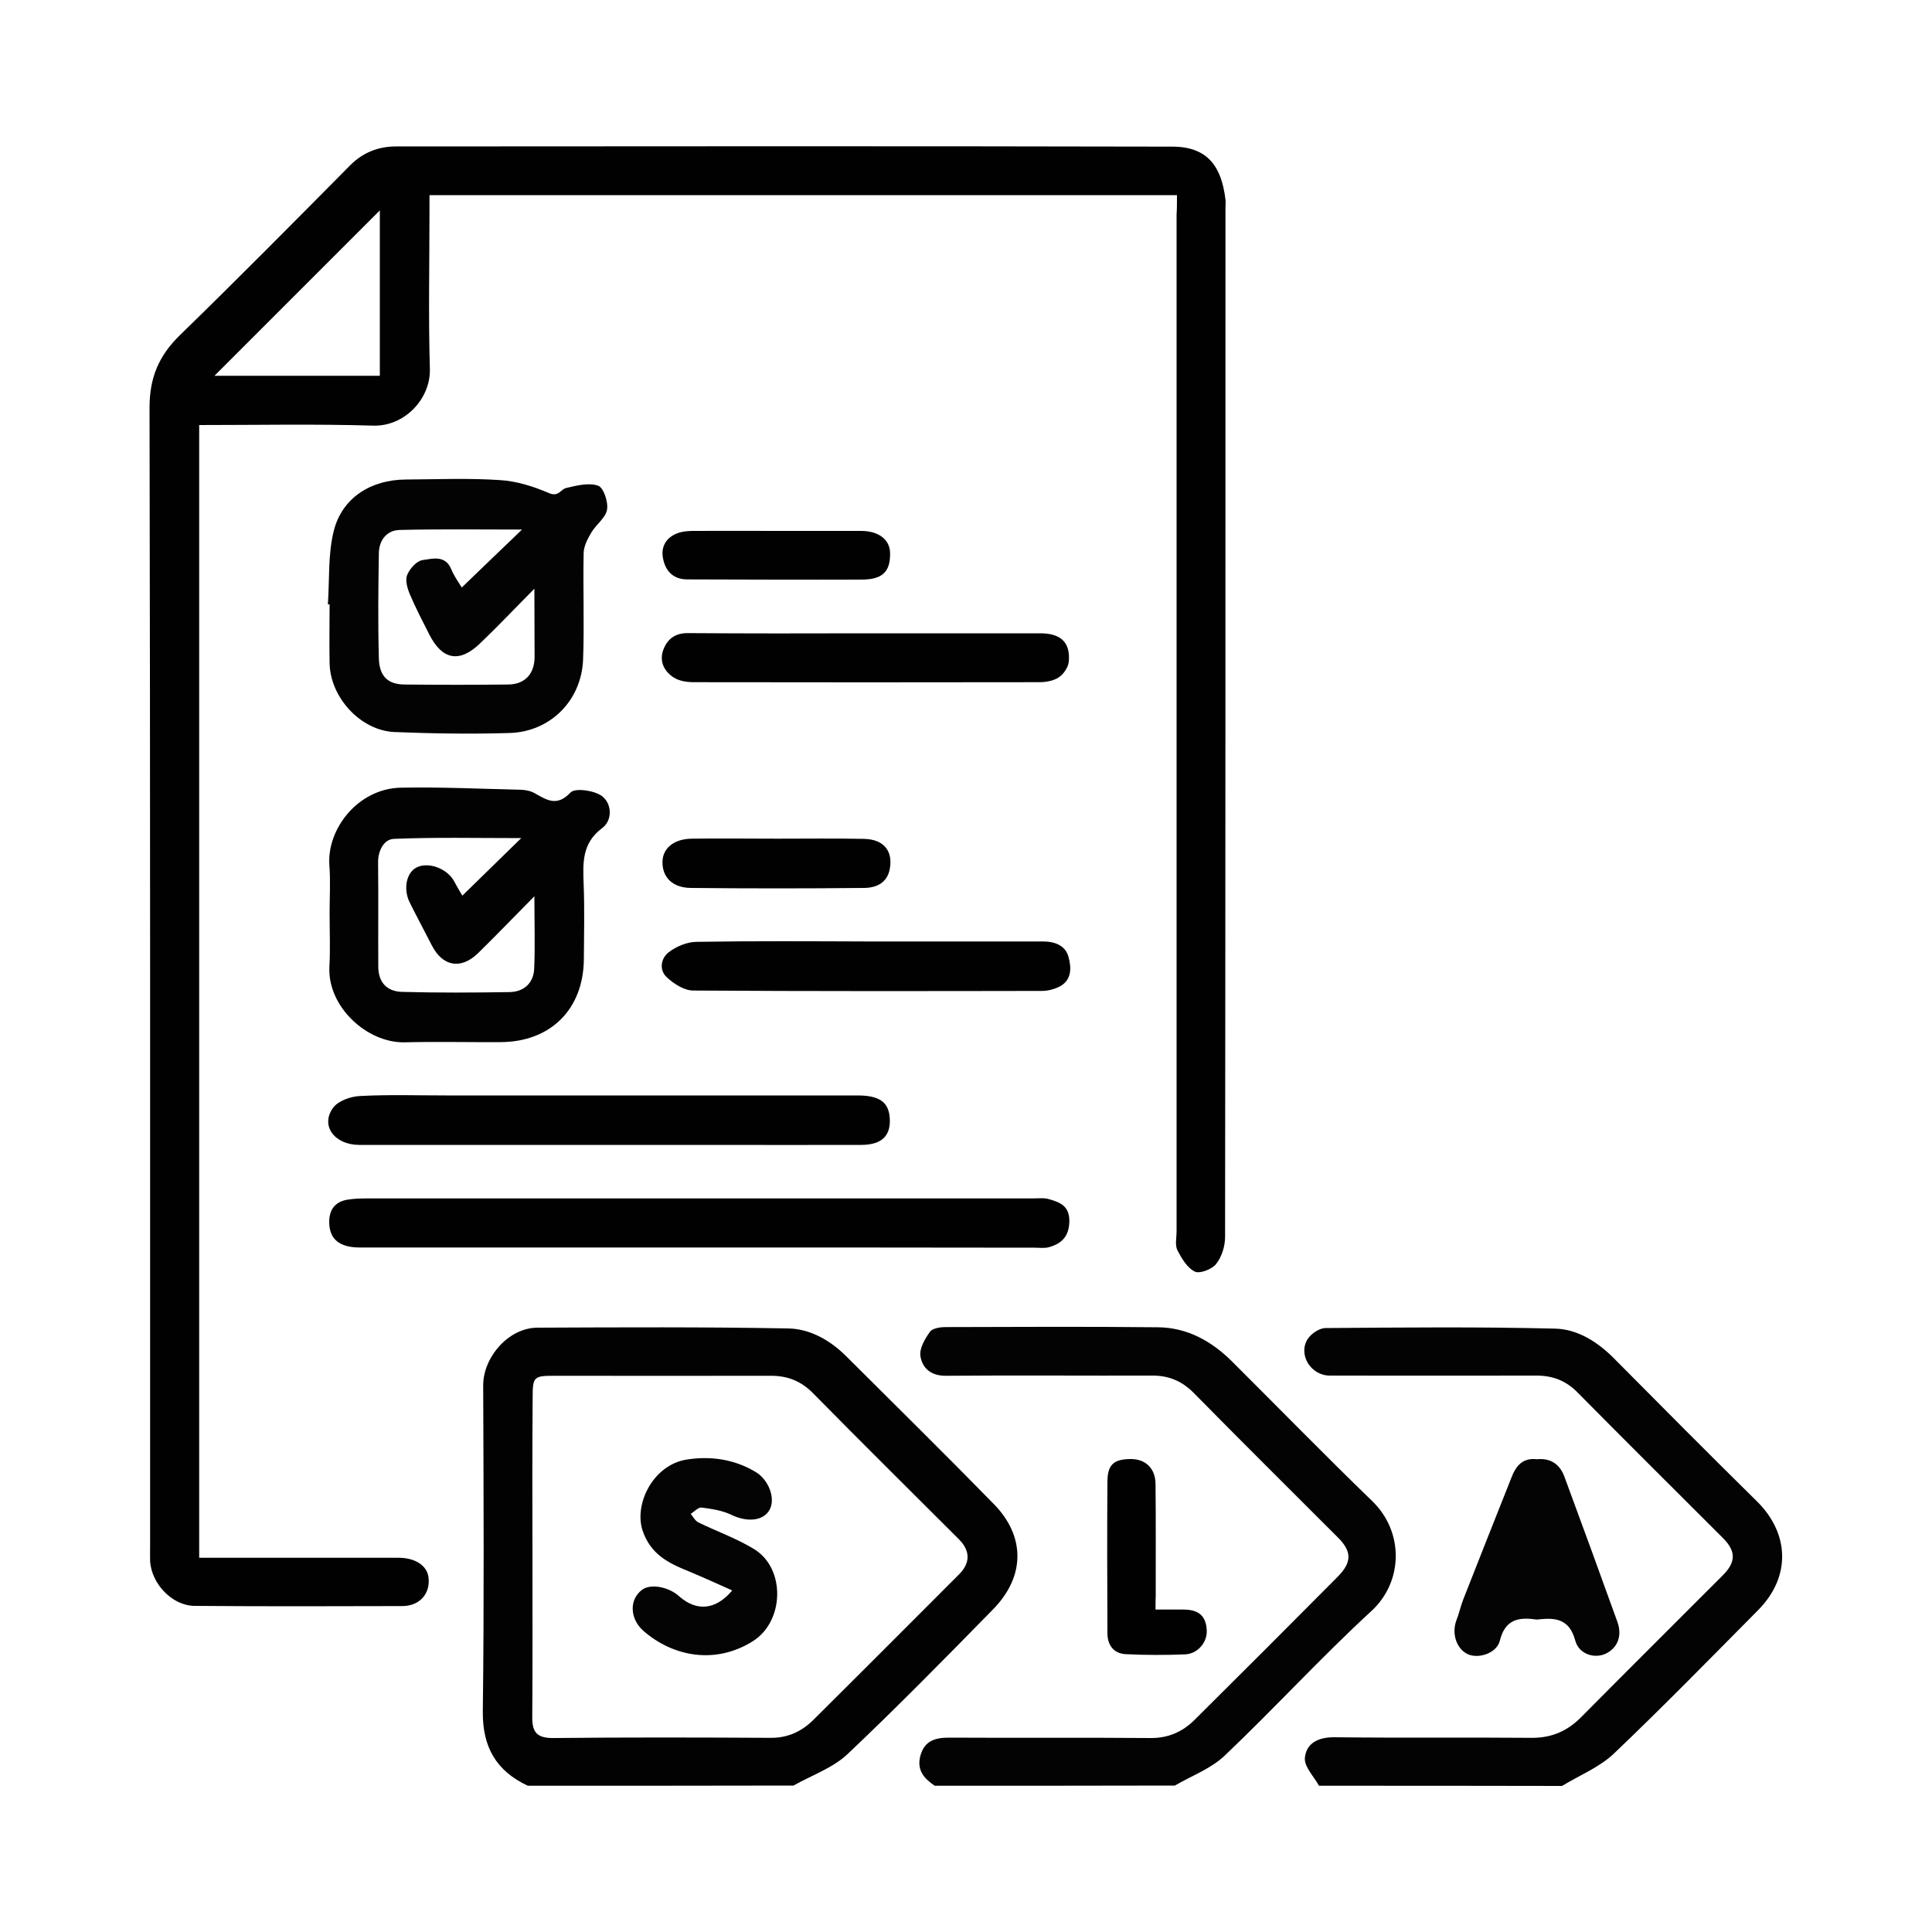 <?xml version="1.0" encoding="utf-8"?>
<!-- Generator: Adobe Illustrator 27.7.0, SVG Export Plug-In . SVG Version: 6.00 Build 0)  -->
<svg version="1.1" id="Layer_1" xmlns="http://www.w3.org/2000/svg" xmlns:xlink="http://www.w3.org/1999/xlink" x="0px" y="0px"
	 viewBox="0 0 100 100" style="enable-background:new 0 0 100 100;" xml:space="preserve">
<style type="text/css">
	.st0{fill:url(#SVGID_1_);}
	.st1{fill:url(#SVGID_00000085215161747772087800000000420480523825381037_);}
	.st2{fill:url(#SVGID_00000004507025316542575600000003700127576509808034_);}
	.st3{fill:url(#SVGID_00000054972594756219558680000006237986910107790242_);}
	.st4{fill:url(#SVGID_00000036952772582172367230000016080581990638119569_);}
	.st5{fill:url(#SVGID_00000075158070464723698620000004563294900756281785_);}
	.st6{fill:url(#SVGID_00000132803821543286522070000012345291846438810006_);}
	.st7{fill:url(#SVGID_00000085942389394368471500000000215788679127578765_);}
	.st8{fill:url(#SVGID_00000070106782107019709250000013899481253702795178_);}
	.st9{fill:url(#SVGID_00000103953391148726990450000001259276584258501562_);}
	.st10{fill:url(#SVGID_00000051355263960058138380000003365126803594394535_);}
	.st11{fill:url(#SVGID_00000135687815170812940800000016419585079543627954_);}
	.st12{fill:url(#SVGID_00000109013648101893995170000010953987659423441584_);}
	.st13{fill:url(#SVGID_00000046303372395699441290000004589552847330191771_);}
	.st14{fill:url(#SVGID_00000045589061760882891420000010794513264064912269_);}
	.st15{fill:url(#SVGID_00000078745988589492799990000010160022406627914147_);}
	.st16{fill:url(#SVGID_00000146484417774843439800000013706222706435854262_);}
	.st17{fill:url(#SVGID_00000090975554600345518680000011556596337134103175_);}
	.st18{fill:url(#SVGID_00000056407870817353253060000001591679666150567075_);}
	.st19{fill:url(#SVGID_00000021114450435569489480000003126490505757609612_);}
	.st20{fill:url(#SVGID_00000077319990099535732230000003547095261623837083_);}
	.st21{fill:url(#SVGID_00000017486105826817980020000000464437873340634021_);}
	.st22{fill:url(#SVGID_00000088112793209982402910000011580128630309900718_);}
	.st23{fill:url(#SVGID_00000039852827986209867660000016631833452013863603_);}
	.st24{fill:url(#SVGID_00000178172632977972693570000006786932507906298531_);}
	.st25{fill:url(#SVGID_00000073686059791835354240000013741392313762646173_);}
	.st26{fill:url(#SVGID_00000140715057851792584850000013731422747188730259_);}
	.st27{fill:url(#SVGID_00000183938431302239088560000012917061109197666727_);}
	.st28{fill:url(#SVGID_00000015343584535244289170000015679018055273364886_);}
	.st29{fill:url(#SVGID_00000174594855806829783820000001807767070127210627_);}
	.st30{fill:url(#SVGID_00000011750235670584131980000017205965738150895536_);}
	.st31{fill:url(#SVGID_00000030485506096536240610000010608164203795886479_);}
	.st32{fill:url(#SVGID_00000141422567185872508920000009850349845459209859_);}
	.st33{fill:url(#SVGID_00000072997088236355285660000008177795150115426232_);}
	.st34{fill:url(#SVGID_00000126310548479053494150000012272744295089922742_);}
	.st35{fill:url(#SVGID_00000159455142605014692760000010177987565603617960_);}
	.st36{fill:url(#SVGID_00000156577990082835063760000005224735663591075472_);}
	.st37{fill:url(#SVGID_00000030483545299766406470000007358196926174422920_);}
	.st38{fill:url(#SVGID_00000004516683865902417020000000247882656374953140_);}
	.st39{fill:url(#SVGID_00000168115015450013988800000017571591654809551502_);}
	.st40{fill:url(#SVGID_00000142893990067447053390000004079294509147297189_);}
	.st41{fill:url(#SVGID_00000106122295262902637980000004970339611921493180_);}
	.st42{fill:url(#SVGID_00000128444077416242204710000011611371333868858794_);}
	.st43{fill:url(#SVGID_00000049941194357054955390000007374860828082605723_);}
	.st44{fill:url(#SVGID_00000140735362983378075520000001792626570742005653_);}
	.st45{fill:url(#SVGID_00000163783518407156279260000007588540247452927666_);}
	.st46{fill:url(#SVGID_00000111904302132527325260000005366431071644227485_);}
	.st47{fill:url(#SVGID_00000140008930890605275860000011798236251234982813_);}
	.st48{fill:url(#SVGID_00000011713830157618738080000007206726784312264637_);}
	.st49{fill:url(#SVGID_00000011025044540806072770000008141292528959841966_);}
	.st50{fill:url(#SVGID_00000131343246454009024390000012892070387721219738_);}
	.st51{fill:url(#SVGID_00000044175796610728917190000005282260045053035675_);}
	.st52{fill:url(#SVGID_00000096022858937887067840000008146872659980841371_);}
	.st53{fill:url(#SVGID_00000103945292091134653310000009646371289037239429_);}
	.st54{fill:url(#SVGID_00000168114412707783326880000017301134867208976780_);}
	.st55{fill:url(#SVGID_00000109731865860592829220000011479297578323660210_);}
	.st56{fill:url(#SVGID_00000144330916714060953410000007763488020694926005_);}
	.st57{fill:url(#SVGID_00000097491237602844553300000006578828720186579116_);}
	.st58{fill:url(#SVGID_00000040543936648537741630000016149698000972624259_);}
	.st59{fill:url(#SVGID_00000099654726191744722750000006643699960556161409_);}
	.st60{fill:url(#SVGID_00000036236289917681855410000011909928624246281609_);}
	.st61{fill:url(#SVGID_00000009582566364893731720000000747476401525096118_);}
	.st62{fill:url(#SVGID_00000053508372736565143320000011320422906750841492_);}
	.st63{fill:url(#SVGID_00000117653816632022145360000004565494793702578359_);}
	.st64{fill:url(#SVGID_00000172439698309864778870000012791768228723155896_);}
	.st65{fill:url(#SVGID_00000149379515944449321580000014028422098270290088_);}
	.st66{fill:url(#SVGID_00000009584946910054846420000017906901759438861455_);}
	.st67{fill:url(#SVGID_00000164481535841106281650000005025094857119711919_);}
	.st68{fill:url(#SVGID_00000068675006439334372410000010642382363292528821_);}
	.st69{fill:url(#SVGID_00000010301290849452514460000010218568433506096030_);}
	.st70{fill:url(#SVGID_00000074429575815846188360000012508278657613324460_);}
	.st71{fill:url(#SVGID_00000088839521130047761190000012316310428774839478_);}
	.st72{fill:url(#SVGID_00000090274364525903664770000007492007449214128042_);}
	.st73{fill:url(#SVGID_00000121278962492752127210000011072880289725869988_);}
	.st74{fill:url(#SVGID_00000024697792435576387180000015504299875029336497_);}
	.st75{fill:url(#SVGID_00000131365633878564393910000001887564873938015902_);}
	.st76{fill:url(#SVGID_00000181788468259855320710000016170063307682359223_);}
	.st77{fill:url(#SVGID_00000116234473035167207540000015965289798050156977_);}
	.st78{fill:url(#SVGID_00000013163744236405744310000014883348144898806937_);}
	.st79{fill:url(#SVGID_00000089565759357398718040000007390612356100237740_);}
	.st80{fill:url(#SVGID_00000028304710885146533740000015400095931759520160_);}
	.st81{fill:url(#SVGID_00000077282049774576110420000011550577371653747615_);}
	.st82{fill:url(#SVGID_00000052796262057793179030000013835556810298339762_);}
	.st83{fill:url(#SVGID_00000132074044234803821340000010736381767312202920_);}
	.st84{fill:url(#SVGID_00000019672204803420157140000007990322099765608591_);}
	.st85{fill:url(#SVGID_00000083810300115869610500000001453429916229092232_);}
	.st86{fill:url(#SVGID_00000145777861373785307490000003760658616903941009_);}
	.st87{fill:url(#SVGID_00000076578590988814980490000001427249816093093520_);}
	.st88{fill:url(#SVGID_00000034088534611395327850000004972226674633927325_);}
	.st89{fill:url(#SVGID_00000170269596629489832580000004142763662242716824_);}
	.st90{fill:url(#SVGID_00000166657647726716366400000002461881988303594660_);}
	.st91{fill:url(#SVGID_00000123434458326181308790000018041648172333082259_);}
	.st92{fill:url(#SVGID_00000065037763402390528290000003798053263048567957_);}
	.st93{fill:url(#SVGID_00000123416365622996022530000006654738695888458929_);}
	.st94{fill:url(#SVGID_00000060720410101466923640000006945752336638710414_);}
	.st95{fill:url(#SVGID_00000069400449931025386730000005015915466289485728_);}
	.st96{fill:url(#SVGID_00000069368365454132160680000006150268915145584559_);}
	.st97{fill:url(#SVGID_00000088125702747537830560000006811320308782352028_);}
	.st98{fill:url(#SVGID_00000147929137055731545020000011290620459683244465_);}
	.st99{fill:url(#SVGID_00000052086988893505242500000006727162793615548561_);}
	.st100{fill:url(#SVGID_00000181088904692517112510000007298902508162396597_);}
	.st101{fill:url(#SVGID_00000138545892111839466850000010791790062683712663_);}
	.st102{fill:url(#SVGID_00000075150485172420556130000009079751816584315009_);}
	.st103{fill:url(#SVGID_00000047751838786992796430000015282859916093794200_);}
	.st104{fill:url(#SVGID_00000081618826965796073990000003355310799712305297_);}
	.st105{fill:url(#SVGID_00000038391121986979548290000015617945553910378914_);}
	.st106{fill:url(#SVGID_00000093159495538315166300000017187845420663654580_);}
	.st107{fill:url(#SVGID_00000030449529253273567300000015110729696367827625_);}
	.st108{fill:url(#SVGID_00000018931233029694404080000016077582797873435281_);}
	.st109{fill:url(#SVGID_00000067953195620828973630000007421982210153942964_);}
	.st110{fill:url(#SVGID_00000055666713138035093490000004421805381043749026_);}
	.st111{fill:url(#SVGID_00000153705381043708188800000007554672496366316693_);}
	.st112{fill:url(#SVGID_00000145024717470273057560000007387596021256717195_);}
	.st113{fill:url(#SVGID_00000047039507819758940810000000352798418636774842_);}
	.st114{fill:url(#SVGID_00000160164896070562308650000012100291552512510873_);}
	.st115{fill:url(#SVGID_00000068645311391838427550000002312862944356427141_);}
	.st116{fill:url(#SVGID_00000064321382248939443320000003731015690936005791_);}
	.st117{fill:url(#SVGID_00000052066290466725721270000018288728753443367304_);}
	.st118{fill:url(#SVGID_00000035494516372347958760000018286439522507601294_);}
	.st119{fill:url(#SVGID_00000152263669883111019190000005718860040890962101_);}
	.st120{fill:url(#SVGID_00000016770832492257562750000005319616706336404907_);}
	.st121{fill:url(#SVGID_00000108997224041286637300000008285229035888735651_);}
	.st122{fill:url(#SVGID_00000024691887220987199660000012878495875473671310_);}
	.st123{fill:url(#SVGID_00000069389138366245612920000003346684519517243837_);}
	.st124{fill:url(#SVGID_00000101785668598430637150000012829023008480130977_);}
	.st125{fill:url(#SVGID_00000116935180810474638450000017239803314608878268_);}
	.st126{fill:url(#SVGID_00000070815760934142957730000016031769487070131895_);}
	.st127{fill:url(#SVGID_00000041253931334367479900000004524689522798527401_);}
	.st128{fill:url(#SVGID_00000170248675331110488080000007379262509947157893_);}
	.st129{fill:url(#SVGID_00000008857703908088512080000001330491978454847117_);}
	.st130{fill:url(#SVGID_00000147178238454847274830000012559362274349521062_);}
	.st131{fill:url(#SVGID_00000122683663485493823660000017619403249997657779_);}
	.st132{fill:url(#SVGID_00000062912485472087815390000003332708696264743059_);}
	.st133{fill:url(#SVGID_00000141425682053610963980000014047631782201277856_);}
	.st134{fill:url(#SVGID_00000047751675775741552700000004625047243158845075_);}
	.st135{fill:url(#SVGID_00000076564161420960686290000012747888954815705219_);}
	.st136{fill:url(#SVGID_00000122715435888231315240000003478490196042185874_);}
	.st137{fill:url(#SVGID_00000116221033567844577460000017829435974452678840_);}
	.st138{fill:url(#SVGID_00000025433121453701314240000002932520313361481089_);}
	.st139{fill:url(#SVGID_00000163792725344547907520000008479073687198964127_);}
	.st140{fill:url(#SVGID_00000161616047516337056730000016676730705215952004_);}
	.st141{fill:url(#SVGID_00000044884247442524913320000015528233942327948429_);}
	.st142{fill:url(#SVGID_00000037682586533252919210000003822366157855863937_);}
	.st143{fill:url(#SVGID_00000067205275028273016050000002831617484042512560_);}
	.st144{fill:url(#SVGID_00000089567454679749252550000012539342182010123947_);}
	.st145{fill:url(#SVGID_00000033350151986033794010000015856362637639123591_);}
	.st146{fill:url(#SVGID_00000043431112277530328270000003147688312236386487_);}
	.st147{fill:url(#SVGID_00000142162622617763136870000018068447871446456509_);}
	.st148{fill:url(#SVGID_00000078755869020671432110000008519779931614879906_);}
	.st149{fill:url(#SVGID_00000065770879079430119980000007200949386799773091_);}
	.st150{fill:url(#SVGID_00000067194990289786913450000007643033345007657406_);}
	.st151{fill:url(#SVGID_00000082355283635000322030000015411113107844451212_);}
	.st152{fill:url(#SVGID_00000120557703292088131660000002412477743230241923_);}
	.st153{fill:url(#SVGID_00000129926047123999769470000017950116205166066317_);}
	.st154{fill:url(#SVGID_00000119099320318105863240000001943883409618337213_);}
	.st155{fill:url(#SVGID_00000124121841753484309380000000827132205761695873_);}
	.st156{fill:url(#SVGID_00000078764387427134080300000007287472057888935085_);}
	.st157{fill:url(#SVGID_00000103232177962945637400000008874897398602383528_);}
	.st158{fill:url(#SVGID_00000049933020008738968680000013453974628102479770_);}
	.st159{fill:url(#SVGID_00000076596952715057688520000006815241658831306381_);}
	.st160{fill:url(#SVGID_00000181792256985095562650000007037251936599126657_);}
	.st161{fill:url(#SVGID_00000011016469907584489840000011987865118822315700_);}
	.st162{fill:url(#SVGID_00000022520836766535684150000017772108398766122920_);}
	.st163{fill:url(#SVGID_00000167366193941605303550000018046447824753022650_);}
	.st164{fill:url(#SVGID_00000014606140123606258440000008334539509436761987_);}
	.st165{fill:url(#SVGID_00000127002362345919224030000001460562789057663619_);}
	.st166{fill:url(#SVGID_00000101103824435849934140000003719051524293080729_);}
	.st167{fill:url(#SVGID_00000170236416157106267240000011723418944070573970_);}
	.st168{fill:url(#SVGID_00000075154932535844068810000004735954688323697553_);}
	.st169{fill:url(#SVGID_00000113320555427931389480000004729663379442207929_);}
	.st170{fill:url(#SVGID_00000178911043688913224520000007219834860608936355_);}
	.st171{fill:url(#SVGID_00000098906288697607787770000011679211933017179070_);}
	.st172{fill:url(#SVGID_00000072267862397422505210000010710296233714785941_);}
	.st173{fill:url(#SVGID_00000056428139883913683660000011449874572613511589_);}
	.st174{fill:url(#SVGID_00000106122920482183539520000008714093808495928225_);}
	.st175{fill:url(#SVGID_00000181804975848929495810000017620215320066922113_);}
	.st176{fill:url(#SVGID_00000009553456174673342610000007273292178634763907_);}
	.st177{fill:url(#SVGID_00000095323030620834966800000001950257964384820109_);}
	.st178{fill:url(#SVGID_00000058551861953049198200000016885801747112784786_);}
	.st179{fill:url(#SVGID_00000024687843268399744250000016474006688141673105_);}
	.st180{fill:url(#SVGID_00000181796173504904202610000002554008446350058624_);}
	.st181{fill:url(#SVGID_00000006706857382617035910000000098633925336264064_);}
	.st182{fill:url(#SVGID_00000081641360539095771680000009748835639775546771_);}
	.st183{fill:url(#SVGID_00000124130512842613523900000014183243666131795601_);}
	.st184{fill:url(#SVGID_00000021120064888460328810000014144221773131260824_);}
	.st185{fill:url(#SVGID_00000070811709623981793480000003392521515197249720_);}
	.st186{fill:url(#SVGID_00000019638939870044930670000002590355118133377200_);}
	.st187{fill:url(#SVGID_00000070086499132928350840000010228252169821485473_);}
	.st188{fill:url(#SVGID_00000005251764612806091180000000905012543824054450_);}
	.st189{fill:url(#SVGID_00000028314970892266067200000003415774743112727430_);}
	.st190{fill:url(#SVGID_00000059988329774192544110000017808324165151131043_);}
	.st191{fill:url(#SVGID_00000021797914522805940710000001754695770010612671_);}
	.st192{fill:url(#SVGID_00000068670535830999748730000011649028958162183074_);}
	.st193{fill:url(#SVGID_00000050626723301060525250000005116058159452236188_);}
	.st194{fill:url(#SVGID_00000013877732382620839810000013291919094645525941_);}
	.st195{fill:url(#SVGID_00000126290414374186151740000011303341330760848823_);}
	.st196{fill:url(#SVGID_00000041983275444107290250000017251510533641887644_);}
	.st197{fill:url(#SVGID_00000008107922266286169690000005603568713181343405_);}
	.st198{fill:url(#SVGID_00000179622507132482824240000014392522618313582013_);}
	.st199{fill:url(#SVGID_00000038402636839745412230000010027840051871139511_);}
	.st200{fill:url(#SVGID_00000117675677650826039690000001232402080489472130_);}
	.st201{fill:url(#SVGID_00000001647671670026130620000004268233586443895968_);}
	.st202{fill:url(#SVGID_00000041292285774664125220000006787911116070271918_);}
	.st203{fill:url(#SVGID_00000051344190775440291380000000493701514339081900_);}
	.st204{fill:url(#SVGID_00000100368325598644232550000015200666731753742757_);}
	.st205{fill:url(#SVGID_00000050635063910467847500000013999427611967003012_);}
	.st206{fill:url(#SVGID_00000057866749889266121420000006007186248693241526_);}
	.st207{fill:url(#SVGID_00000080206603395207680250000014055926719606909618_);}
	.st208{fill:url(#SVGID_00000145766627672265120540000002733676256152373904_);}
	.st209{fill:url(#SVGID_00000077307598655819456660000000384074931332170413_);}
	.st210{fill:url(#SVGID_00000035503376669575690460000011804817552025422239_);}
	.st211{fill:url(#SVGID_00000059293852699776564220000012851491595947953796_);}
	.st212{fill:url(#SVGID_00000018202327108158206370000005602894649983554689_);}
	.st213{fill:url(#SVGID_00000045599021474539630910000013157300333801781137_);}
	.st214{fill:url(#SVGID_00000110446582880268285790000002658642088551623836_);}
	.st215{fill:url(#SVGID_00000129200613898141730450000017434361752853378980_);}
	.st216{fill:url(#SVGID_00000056401386498233356900000010282507311335886008_);}
	.st217{fill:url(#SVGID_00000001622100443593113030000003433655804629961663_);}
	.st218{fill:url(#SVGID_00000124133714236190698580000005060815287101561258_);}
	.st219{fill:url(#SVGID_00000156574718909830956150000006833417981340029601_);}
	.st220{fill:url(#SVGID_00000010274944793825787020000017930331358278271930_);}
	.st221{fill:url(#SVGID_00000118384154892672359620000009402150431996314797_);}
	.st222{fill:url(#SVGID_00000068637604711500410040000015552172005385531820_);}
	.st223{fill:url(#SVGID_00000165208370289477803310000002098286482752198324_);}
	.st224{fill:url(#SVGID_00000052813653433796136980000012975851331214485689_);}
	.st225{fill:url(#SVGID_00000179644010211009572860000015439786480690421658_);}
	.st226{fill:url(#SVGID_00000084492047057631551310000011092002477863484549_);}
	.st227{fill:url(#SVGID_00000071558657636244065040000018091252690508863104_);}
	.st228{fill:url(#SVGID_00000033360228072294736330000006918905926622850217_);}
	.st229{fill:url(#SVGID_00000008840934714067579970000007471934624602392960_);}
	.st230{fill:url(#SVGID_00000150804855419848815500000017541082153785722001_);}
	.st231{fill:url(#SVGID_00000094588006002121870420000014837701016041189533_);}
	.st232{fill:url(#SVGID_00000169538754377718574130000012108126353160821638_);}
	.st233{fill:url(#SVGID_00000069387394021983470010000017061905682929151122_);}
	.st234{fill:url(#SVGID_00000098931107237752081920000007725998231668082364_);}
	.st235{fill:url(#SVGID_00000147901088768240463050000004551767033984220350_);}
	.st236{fill:url(#SVGID_00000038398300218345668070000007150100830579144084_);}
	.st237{fill:url(#SVGID_00000178190038957779054340000000842851756043026606_);}
	.st238{fill:url(#SVGID_00000119825366306161420170000016697186011918310804_);}
	.st239{fill:url(#SVGID_00000068663393376692330390000006068952576419322551_);}
	.st240{fill:url(#SVGID_00000126284011244175401520000000386425133530154646_);}
	.st241{fill:url(#SVGID_00000009552405467866144780000015019469836206288021_);}
	.st242{fill:url(#SVGID_00000129918485077492475400000008542617314503635097_);}
	.st243{fill:url(#SVGID_00000142169830551633909880000002942398508705097645_);}
	.st244{fill:url(#SVGID_00000088104520281671909860000004148738386137235331_);}
	.st245{fill:url(#SVGID_00000176735080904983251930000006537176205071117736_);}
	.st246{fill:url(#SVGID_00000017494348667134672380000005255304408701644953_);}
	.st247{fill:url(#SVGID_00000003074038729487662840000008843653663783263633_);}
	.st248{fill:url(#SVGID_00000147180929080669335470000015250148167734038917_);}
	.st249{fill:url(#SVGID_00000034811237685023448570000017717494537871126938_);}
	.st250{fill:url(#SVGID_00000091704439064109911000000007250297513353728396_);}
	.st251{fill:url(#SVGID_00000124856588562019001720000009156290438587573394_);}
	.st252{fill:url(#SVGID_00000183948344534999588940000014197737542389040021_);}
	.st253{fill:url(#SVGID_00000067227496670486298010000004120732453799651770_);}
	.st254{fill:url(#SVGID_00000145743307545524633720000015182328291227245485_);}
	.st255{fill:url(#SVGID_00000091702443884287296590000016389311140130019746_);}
	.st256{fill:url(#SVGID_00000140699158751366539660000013379747926731214725_);}
	.st257{fill:url(#SVGID_00000020360542566414889980000015815762601189367195_);}
	.st258{fill:url(#SVGID_00000000943004373463789200000018197765495695565759_);}
	.st259{fill:url(#SVGID_00000026868165160184771150000007558147125856552852_);}
	.st260{fill:url(#SVGID_00000097502707545038160600000005840103185168000430_);}
	.st261{fill:url(#SVGID_00000172432232886229924690000017221041376868130233_);}
	.st262{fill:#010101;}
	.st263{fill:#020202;}
	.st264{fill:#040404;}
	.st265{fill:#030303;}
	.st266{fill:#040303;}
	.st267{fill:#010100;}
	.st268{fill:#050505;}
	.st269{fill:#040403;}
	.st270{fill:#000100;}
	.st271{fill:#D8D6D6;}
</style>
<g>
	<path class="st263" d="M27.32,92.43c-1.63-0.76-2.35-2-2.33-3.84c0.07-5.63,0.04-11.26,0.02-16.89c0-1.44,1.3-2.97,2.8-2.98
		c4.33-0.02,8.66-0.04,12.99,0.04c1.13,0.02,2.17,0.61,3,1.44c2.56,2.55,5.14,5.09,7.66,7.67c1.56,1.6,1.67,3.68-0.08,5.45
		c-2.47,2.52-4.95,5.05-7.51,7.47c-0.76,0.72-1.86,1.1-2.8,1.63C36.5,92.43,31.91,92.43,27.32,92.43z M27.56,80.49
		c0,2.79,0.01,5.58-0.01,8.37c-0.01,0.79,0.23,1.11,1.1,1.1c3.76-0.04,7.51-0.03,11.27-0.01c0.86,0,1.57-0.33,2.16-0.91
		c2.53-2.51,5.04-5.03,7.56-7.55c0.59-0.59,0.59-1.22-0.01-1.82c-2.52-2.52-5.05-5.02-7.55-7.56c-0.62-0.63-1.32-0.9-2.17-0.9
		c-3.76,0.01-7.51,0-11.27,0c-1,0-1.07,0.07-1.07,1.09C27.55,75.03,27.55,77.76,27.56,80.49z"/>
	<path class="st265" d="M68.27,92.43c-0.26-0.48-0.77-0.98-0.73-1.44c0.07-0.76,0.69-1.08,1.53-1.07c3.4,0.04,6.79,0,10.19,0.03
		c1.05,0.01,1.87-0.35,2.59-1.08c2.43-2.45,4.88-4.89,7.32-7.33c0.69-0.69,0.69-1.25,0.01-1.93c-2.52-2.52-5.05-5.03-7.55-7.56
		c-0.6-0.6-1.28-0.85-2.11-0.85c-3.56,0-7.12,0.01-10.69,0c-0.99,0-1.66-1.1-1.14-1.9c0.18-0.27,0.59-0.55,0.9-0.56
		c3.97-0.03,7.95-0.07,11.92,0.03c1.15,0.03,2.19,0.69,3.04,1.55c2.45,2.47,4.9,4.94,7.38,7.38c1.67,1.64,1.81,3.89,0.06,5.65
		c-2.47,2.49-4.92,5-7.46,7.42c-0.75,0.71-1.78,1.12-2.68,1.67C76.67,92.43,72.47,92.43,68.27,92.43z"/>
	<path class="st265" d="M48.38,92.43c-0.54-0.37-0.93-0.79-0.75-1.52c0.21-0.83,0.8-0.98,1.56-0.97c3.45,0.02,6.91-0.01,10.36,0.02
		c0.91,0.01,1.65-0.32,2.26-0.92c2.49-2.47,4.97-4.95,7.44-7.44c0.73-0.74,0.72-1.3,0.01-2.01c-2.5-2.5-5.01-4.99-7.49-7.51
		c-0.6-0.6-1.28-0.88-2.11-0.88c-3.56,0.01-7.13-0.02-10.69,0.01c-0.78,0.01-1.23-0.39-1.33-1.02c-0.06-0.39,0.23-0.89,0.49-1.25
		c0.13-0.19,0.53-0.25,0.81-0.25c3.67-0.01,7.35-0.03,11.02,0.01c1.49,0.02,2.74,0.71,3.79,1.75c2.43,2.42,4.82,4.87,7.28,7.25
		c1.65,1.6,1.6,4.17-0.04,5.68c-2.62,2.41-5.03,5.05-7.61,7.5c-0.71,0.67-1.71,1.04-2.57,1.54C56.66,92.43,52.52,92.43,48.38,92.43z
		"/>
	<path class="st270" d="M60.92,10.1c-12.92,0-25.75,0-38.69,0c0,0.26,0,0.53,0,0.79c0,2.73-0.06,5.47,0.02,8.2
		c0.05,1.54-1.31,3-2.95,2.94c-2.98-0.09-5.96-0.03-8.99-0.03c0,19.54,0,39.02,0,58.63c0.29,0,0.58,0,0.87,0c3.15,0,6.3,0,9.45,0
		c0.87,0,1.48,0.41,1.55,1.02c0.1,0.83-0.45,1.47-1.34,1.48c-3.59,0.01-7.18,0.02-10.77-0.01c-1.16-0.01-2.22-1.14-2.3-2.3
		C7.76,80.55,7.77,80.27,7.77,80c0-19.64,0.01-39.27-0.03-58.91c0-1.54,0.48-2.68,1.57-3.74c2.97-2.89,5.88-5.83,8.8-8.78
		c0.67-0.68,1.48-0.99,2.38-0.99c13.4-0.01,26.8-0.02,40.19,0.01c1.86,0,2.55,1.07,2.75,2.74c0.02,0.14,0,0.28,0,0.41
		c0,17.76,0,35.52-0.02,53.28c0,0.48-0.17,1.03-0.46,1.4c-0.21,0.27-0.84,0.52-1.1,0.4c-0.4-0.19-0.69-0.69-0.91-1.11
		c-0.13-0.27-0.04-0.65-0.04-0.98c0-17.54,0-35.08,0-52.61C60.92,10.79,60.92,10.47,60.92,10.1z M19.66,10.89
		c-2.87,2.87-5.78,5.78-8.56,8.56c2.68,0,5.64,0,8.56,0C19.66,16.52,19.66,13.64,19.66,10.89z"/>
	<path class="st263" d="M17.06,47.29c0-0.83,0.05-1.66-0.01-2.48c-0.15-1.89,1.47-3.99,3.69-4.04c2.09-0.04,4.18,0.06,6.26,0.11
		c0.24,0.01,0.5,0.07,0.7,0.19c0.63,0.36,1.14,0.68,1.83-0.05c0.24-0.25,1.22-0.11,1.62,0.18c0.53,0.39,0.56,1.26,0.02,1.66
		c-1.06,0.79-1,1.81-0.96,2.92c0.05,1.29,0.02,2.59,0.01,3.89c-0.03,2.58-1.73,4.26-4.31,4.27c-1.66,0.01-3.31-0.03-4.97,0.01
		c-1.93,0.04-4-1.83-3.89-3.92C17.1,49.12,17.06,48.2,17.06,47.29z M26.98,43.38c-2.32,0-4.46-0.05-6.59,0.04
		c-0.52,0.02-0.83,0.61-0.82,1.23c0.02,1.79,0,3.59,0.01,5.38c0,0.79,0.42,1.29,1.24,1.31c1.85,0.05,3.7,0.04,5.55,0.01
		c0.74-0.01,1.25-0.46,1.28-1.22c0.05-1.17,0.01-2.35,0.01-3.74c-1.07,1.08-1.98,2.03-2.91,2.94c-0.89,0.87-1.84,0.7-2.4-0.4
		c-0.38-0.74-0.77-1.47-1.14-2.21c-0.35-0.7-0.18-1.55,0.35-1.82c0.61-0.31,1.59,0.05,1.95,0.72c0.14,0.27,0.3,0.53,0.42,0.74
		C24.94,45.37,25.88,44.46,26.98,43.38z"/>
	<path class="st265" d="M16.97,31.28c0.09-1.28,0-2.6,0.31-3.82c0.44-1.71,1.93-2.63,3.72-2.64c1.63-0.01,3.26-0.08,4.88,0.03
		c0.86,0.05,1.74,0.33,2.53,0.67c0.51,0.22,0.6-0.19,0.89-0.26c0.54-0.13,1.18-0.29,1.66-0.12c0.28,0.1,0.53,0.84,0.46,1.24
		c-0.07,0.42-0.56,0.76-0.81,1.18c-0.19,0.32-0.39,0.7-0.4,1.05c-0.04,1.85,0.04,3.7-0.03,5.54c-0.09,2.12-1.7,3.73-3.81,3.79
		c-1.98,0.06-3.97,0.03-5.96-0.05c-1.75-0.08-3.31-1.79-3.35-3.55c-0.02-1.02,0-2.04,0-3.06C17.03,31.29,17,31.28,16.97,31.28z
		 M27.66,30.47c-1.03,1.04-1.9,1.96-2.81,2.83c-1.07,1.03-1.96,0.86-2.63-0.46c-0.35-0.69-0.71-1.38-1.01-2.09
		c-0.13-0.31-0.25-0.73-0.13-1c0.13-0.32,0.49-0.72,0.79-0.76c0.51-0.07,1.18-0.28,1.49,0.48c0.15,0.36,0.38,0.68,0.54,0.94
		c1.03-1,2.02-1.94,3.12-3c-2.18,0-4.25-0.03-6.32,0.02c-0.69,0.01-1.08,0.54-1.09,1.2c-0.03,1.82-0.05,3.64,0,5.46
		c0.03,0.93,0.48,1.33,1.32,1.34c1.79,0.02,3.59,0.02,5.38,0c0.86-0.01,1.35-0.55,1.36-1.41C27.67,32.92,27.66,31.81,27.66,30.47z"
		/>
	<path class="st270" d="M36.1,64.57c-5.83,0-11.65,0-17.48,0c-1.07,0-1.58-0.45-1.58-1.32c0-0.63,0.29-1.03,0.91-1.15
		c0.35-0.06,0.71-0.07,1.07-0.07c11.49,0,22.97,0,34.46,0c0.28,0,0.57-0.04,0.82,0.04c0.56,0.16,1.05,0.34,1.05,1.13
		c-0.01,0.78-0.38,1.16-1.04,1.35c-0.23,0.07-0.49,0.03-0.74,0.03C47.76,64.57,41.93,64.57,36.1,64.57z"/>
	<path class="st270" d="M31.52,59.26c-4.31,0-8.61,0-12.92,0c-1.29,0-2.03-1-1.36-1.92c0.26-0.36,0.91-0.59,1.39-0.61
		c1.49-0.08,2.98-0.03,4.47-0.03c7.09,0,14.19,0,21.28,0c1.12,0,1.6,0.33,1.67,1.13c0.08,0.94-0.39,1.42-1.45,1.43
		c-2.59,0.01-5.19,0-7.78,0C35.05,59.26,33.29,59.26,31.52,59.26z"/>
	<path class="st262" d="M44.88,48.73c3.04,0,6.07,0,9.11,0c0.61,0,1.15,0.21,1.31,0.78c0.15,0.53,0.2,1.19-0.43,1.54
		c-0.28,0.15-0.63,0.24-0.94,0.24c-6.02,0.01-12.03,0.02-18.05-0.02c-0.46,0-0.99-0.34-1.35-0.67c-0.43-0.38-0.33-0.99,0.08-1.31
		c0.39-0.3,0.94-0.53,1.42-0.54C38.97,48.7,41.93,48.72,44.88,48.73z"/>
	<path class="st270" d="M44.81,32.78c3.01,0,6.02,0,9.03,0c1.07,0,1.57,0.47,1.48,1.47c-0.03,0.29-0.27,0.65-0.52,0.81
		c-0.27,0.18-0.66,0.25-1,0.25c-5.97,0.01-11.93,0.01-17.9,0c-0.34,0-0.73-0.06-1.01-0.23c-0.49-0.31-0.77-0.81-0.57-1.41
		c0.2-0.58,0.62-0.91,1.29-0.9C38.68,32.79,41.75,32.79,44.81,32.78z"/>
	<path class="st264" d="M79.55,75.53c0.7-0.07,1.19,0.25,1.43,0.92c0.92,2.49,1.83,4.98,2.73,7.48c0.27,0.74,0.02,1.36-0.59,1.66
		c-0.58,0.28-1.4,0.04-1.59-0.69c-0.3-1.1-1.01-1.18-1.9-1.08c-0.05,0.01-0.11,0.01-0.17,0c-0.91-0.13-1.57,0.04-1.83,1.11
		c-0.17,0.66-1.15,0.96-1.7,0.67c-0.57-0.3-0.8-1.09-0.54-1.75c0.14-0.35,0.21-0.72,0.35-1.07c0.82-2.09,1.65-4.18,2.48-6.27
		C78.45,75.89,78.8,75.44,79.55,75.53z"/>
	<path class="st262" d="M59.81,83.31c0.55,0,0.99,0,1.43,0c0.81,0,1.18,0.33,1.22,1.06C62.5,85,62,85.6,61.34,85.63
		c-1.02,0.04-2.04,0.04-3.06-0.01c-0.64-0.03-0.96-0.47-0.96-1.09c-0.01-2.62-0.02-5.24,0-7.86c0.01-0.87,0.34-1.15,1.22-1.15
		c0.75,0,1.26,0.48,1.27,1.28c0.02,1.93,0.01,3.86,0.01,5.79C59.81,82.81,59.81,83.02,59.81,83.31z"/>
	<path class="st262" d="M40.25,43.41c1.49,0,2.98-0.02,4.47,0.01c1,0.02,1.5,0.6,1.34,1.53c-0.13,0.77-0.73,1.01-1.36,1.01
		c-2.98,0.03-5.96,0.03-8.94,0c-0.96-0.01-1.49-0.56-1.47-1.37c0.02-0.69,0.59-1.16,1.49-1.18C37.26,43.39,38.76,43.41,40.25,43.41z
		"/>
	<path class="st262" d="M40.18,27.48c1.46,0,2.92,0,4.39,0c0.91,0,1.49,0.45,1.5,1.14c0.02,0.97-0.39,1.38-1.48,1.38
		c-3.01,0.01-6.01,0-9.02-0.01c-0.75,0-1.15-0.47-1.26-1.13c-0.1-0.59,0.19-1.06,0.78-1.27c0.22-0.08,0.47-0.1,0.7-0.11
		C37.25,27.47,38.72,27.48,40.18,27.48z"/>
	<path class="st264" d="M37.9,82.32c-0.79-0.35-1.53-0.69-2.28-1c-1.04-0.42-1.95-0.88-2.36-2.1c-0.45-1.36,0.53-3.38,2.26-3.67
		c1.24-0.2,2.49-0.03,3.61,0.65c0.68,0.42,1.03,1.4,0.69,1.97c-0.34,0.57-1.17,0.62-1.96,0.24c-0.47-0.23-1.02-0.31-1.55-0.38
		c-0.17-0.02-0.37,0.21-0.56,0.33c0.13,0.15,0.23,0.36,0.4,0.44c0.96,0.47,1.98,0.83,2.88,1.38c1.64,1,1.57,3.73-0.05,4.76
		c-1.96,1.24-4.15,0.8-5.67-0.52c-0.72-0.63-0.75-1.63-0.08-2.13c0.43-0.33,1.37-0.17,1.93,0.34C36.05,83.41,37.04,83.35,37.9,82.32
		z"/>
</g>
</svg>
